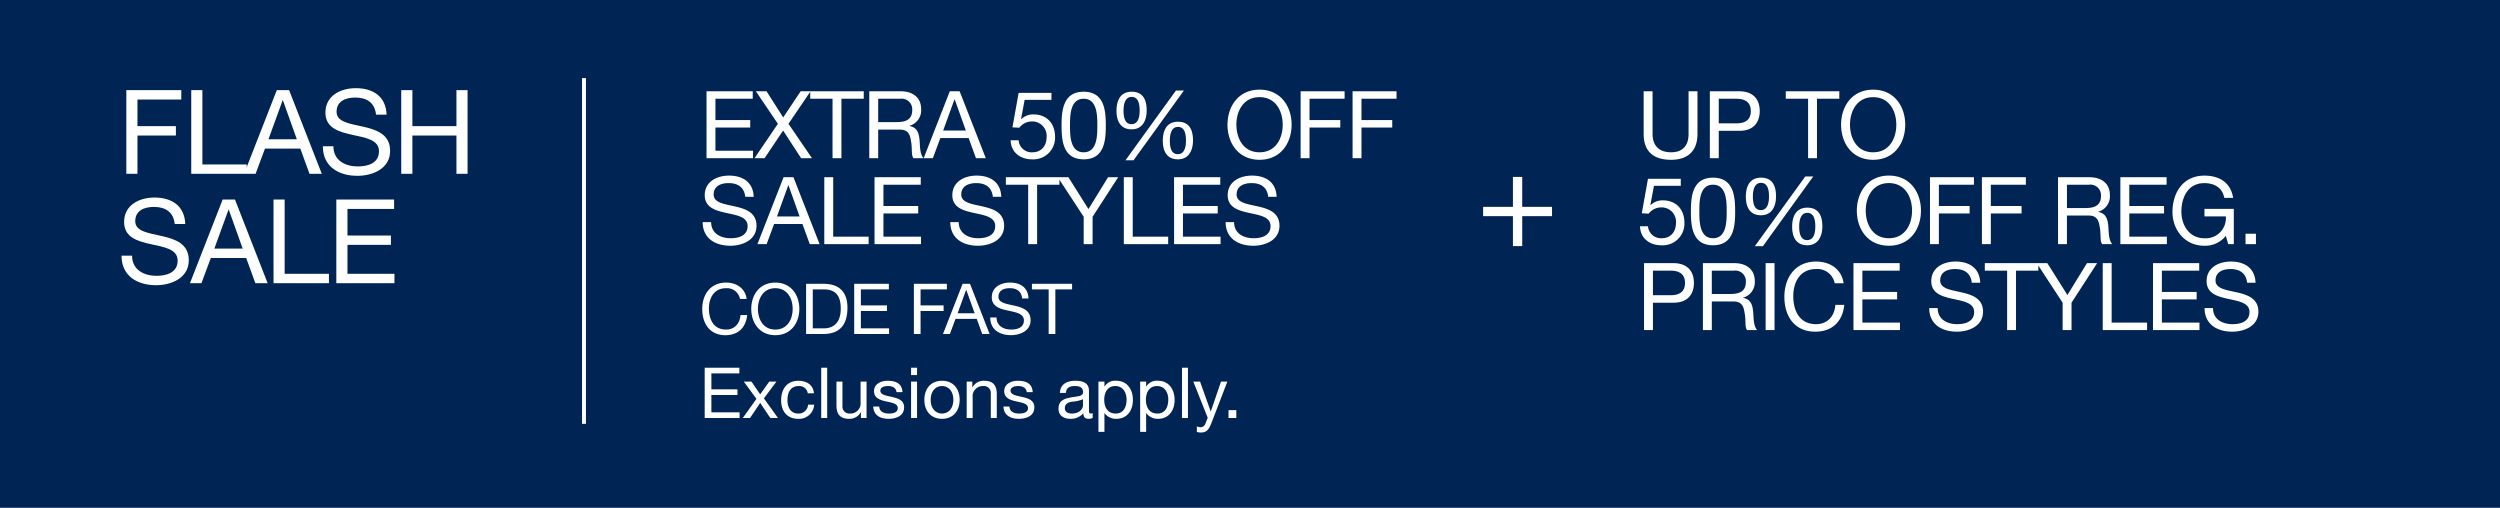 <svg xmlns="http://www.w3.org/2000/svg" width="640" height="130" viewBox="0 0 640 130">
  <g id="_071721_FLASHSALE_MID_MOB_US" data-name="071721_FLASHSALE_MID_MOB_US" transform="translate(0 -122)">
    <path id="Untitled-4_copy" data-name="Untitled-4 copy" d="M0,0H640V130H0Z" transform="translate(0 122)" fill="#002554"/>
    <path id="Path_214" data-name="Path 214" d="M1.872,0h11.9V-1.92H4.152V-7.848h8.9v-1.92h-8.9v-5.448H13.7v-1.92H1.872ZM14.16,0h2.568L21.48-7.08,26.088,0h2.784L22.848-8.808l5.664-8.328H25.968L21.5-10.44l-4.272-6.7H14.5l5.64,8.328ZM34.128,0h2.28V-15.216H42.12v-1.92h-13.7v1.92h5.712ZM45.816-9.24v-5.976H51.48a2.711,2.711,0,0,1,3.048,2.928c0,2.5-1.824,3.048-3.96,3.048ZM43.536,0h2.28V-7.32h5.568c2.208,0,2.616,1.416,2.856,3.1.336,1.68-.024,3.528.624,4.224h2.544c-.96-1.176-.864-3.048-1.008-4.728-.168-1.68-.576-3.144-2.568-3.528V-8.3a4.11,4.11,0,0,0,2.976-4.344c0-2.736-1.992-4.488-5.208-4.488H43.536Zm13.92,0h2.352l1.92-5.16h7.248L70.848,0h2.52l-6.7-17.136h-2.52Zm7.9-15.072H65.4L68.256-7.08H62.448Zm24.816-1.656h-8.4L80.184-7.9l1.752.1A4.084,4.084,0,0,1,85.1-9.408a3.685,3.685,0,0,1,3.84,3.864c0,2.712-1.656,4.032-3.6,4.032a3.35,3.35,0,0,1-3.576-3.072h-2.04C79.8-1.512,82.2.288,85.152.288A5.555,5.555,0,0,0,91.1-5.376c0-3.888-2.472-5.832-5.5-5.832A4.3,4.3,0,0,0,82.44-9.984l-.048-.048.912-4.9h6.864ZM92.76-8.352c0,3.744.336,8.64,5.664,8.64s5.664-4.9,5.664-8.64c0-3.768-.336-8.664-5.664-8.664S92.76-12.12,92.76-8.352Zm2.16-.024c0-2.52.024-6.84,3.5-6.84s3.5,4.32,3.5,6.84c0,2.544-.024,6.864-3.5,6.864S94.92-5.832,94.92-8.376Zm23.76,3.912c0,2.592.984,4.752,3.888,4.752,2.784,0,3.84-2.328,3.84-4.824,0-2.616-.864-4.8-3.84-4.8C119.616-9.336,118.68-7.032,118.68-4.464Zm1.8-.048c0-1.44.312-3.5,2.088-3.5,1.8,0,2.04,2.064,2.04,3.48,0,1.488-.288,3.5-2.112,3.5C120.7-1.032,120.48-3.12,120.48-4.512Zm-13.656-7.632c0,2.592.984,4.752,3.888,4.752,2.784,0,3.84-2.328,3.84-4.824,0-2.616-.864-4.8-3.84-4.8C107.76-17.016,106.824-14.712,106.824-12.144Zm1.8-.048c0-1.44.312-3.5,2.088-3.5,1.8,0,2.04,2.064,2.04,3.48,0,1.488-.288,3.5-2.112,3.5C108.84-8.712,108.624-10.8,108.624-12.192Zm.5,12.72h2.064L124.08-17.328h-2.04Zm26.112-9.1c0,4.656,2.76,8.976,8.208,8.976s8.208-4.32,8.208-8.976-2.76-8.976-8.208-8.976S135.24-13.224,135.24-8.568Zm2.28,0c0-3.456,1.752-7.056,5.928-7.056s5.928,3.6,5.928,7.056-1.752,7.056-5.928,7.056S137.52-5.112,137.52-8.568ZM153.96,0h2.28V-7.848h7.872v-1.92H156.24v-5.448h8.976v-1.92H153.96Zm13.3,0h2.28V-7.848h7.872v-1.92h-7.872v-5.448h8.976v-1.92H167.256ZM13.944,9.88C13.8,6.112,11.136,4.456,7.632,4.456c-3.12,0-6.216,1.536-6.216,5.016,0,3.144,2.76,3.936,5.5,4.536s5.472,1.008,5.472,3.36c0,2.472-2.28,3.12-4.344,3.12-2.592,0-4.992-1.248-4.992-4.128H.888c0,4.176,3.24,6.048,7.08,6.048,3.12,0,6.7-1.464,6.7-5.112,0-3.36-2.736-4.32-5.472-4.944-2.76-.624-5.5-.936-5.5-3.048,0-2.232,1.92-2.928,3.84-2.928,2.352,0,3.984,1.056,4.248,3.5ZM14.9,22h2.352l1.92-5.16h7.248L28.3,22h2.52L24.12,4.864H21.6ZM22.8,6.928h.048L25.7,14.92H19.9ZM32.016,22H43.368V20.08H34.3V4.864h-2.28ZM44.88,22h11.9V20.08H47.16V14.152h8.9v-1.92h-8.9V6.784h9.552V4.864H44.88ZM77.328,9.88c-.144-3.768-2.808-5.424-6.312-5.424-3.12,0-6.216,1.536-6.216,5.016,0,3.144,2.76,3.936,5.5,4.536s5.472,1.008,5.472,3.36c0,2.472-2.28,3.12-4.344,3.12-2.592,0-4.992-1.248-4.992-4.128h-2.16c0,4.176,3.24,6.048,7.08,6.048,3.12,0,6.7-1.464,6.7-5.112,0-3.36-2.736-4.32-5.472-4.944-2.76-.624-5.5-.936-5.5-3.048,0-2.232,1.92-2.928,3.84-2.928,2.352,0,3.984,1.056,4.248,3.5ZM84.216,22H86.5V6.784h5.712V4.864H78.5v1.92h5.712Zm23.04-17.136h-2.592l-5.016,8.16-5.136-8.16H91.8l6.624,10.128V22h2.28V14.992ZM108.7,22h11.352V20.08h-9.072V4.864H108.7Zm12.864,0h11.9V20.08H123.84V14.152h8.9v-1.92h-8.9V6.784h9.552V4.864H121.56ZM147.816,9.88c-.144-3.768-2.808-5.424-6.312-5.424-3.12,0-6.216,1.536-6.216,5.016,0,3.144,2.76,3.936,5.5,4.536s5.472,1.008,5.472,3.36c0,2.472-2.28,3.12-4.344,3.12-2.592,0-4.992-1.248-4.992-4.128h-2.16c0,4.176,3.24,6.048,7.08,6.048,3.12,0,6.7-1.464,6.7-5.112,0-3.36-2.736-4.32-5.472-4.944-2.76-.624-5.5-.936-5.5-3.048,0-2.232,1.92-2.928,3.84-2.928,2.352,0,3.984,1.056,4.248,3.5Z" transform="translate(179 162.5)" fill="#fff"/>
    <path id="Path_213" data-name="Path 213" d="M15.552-17.136h-2.28V-6.192c0,3.024-1.584,4.68-4.464,4.68-3.024,0-4.752-1.656-4.752-4.68V-17.136H1.776V-6.192c0,4.56,2.616,6.6,7.032,6.6,4.272,0,6.744-2.28,6.744-6.6ZM18.72,0H21V-7.008h5.232c3.408.024,5.256-1.9,5.256-5.064s-1.848-5.064-5.256-5.064H18.72ZM21-15.216h4.464c2.568,0,3.744,1.1,3.744,3.144S28.032-8.9,25.464-8.928H21ZM43.872,0h2.28V-15.216h5.712v-1.92H38.16v1.92h5.712ZM52.32-8.568c0,4.656,2.76,8.976,8.208,8.976s8.208-4.32,8.208-8.976-2.76-8.976-8.208-8.976S52.32-13.224,52.32-8.568Zm2.28,0c0-3.456,1.752-7.056,5.928-7.056s5.928,3.6,5.928,7.056S64.7-1.512,60.528-1.512,54.6-5.112,54.6-8.568ZM11.28,5.272H2.88L1.3,14.1l1.752.1a4.084,4.084,0,0,1,3.168-1.608,3.685,3.685,0,0,1,3.84,3.864c0,2.712-1.656,4.032-3.6,4.032A3.35,3.35,0,0,1,2.88,17.416H.84c.072,3.072,2.472,4.872,5.424,4.872a5.555,5.555,0,0,0,5.952-5.664c0-3.888-2.472-5.832-5.5-5.832a4.3,4.3,0,0,0-3.168,1.224L3.5,11.968l.912-4.9H11.28Zm2.592,8.376c0,3.744.336,8.64,5.664,8.64s5.664-4.9,5.664-8.64c0-3.768-.336-8.664-5.664-8.664S13.872,9.88,13.872,13.648Zm2.16-.024c0-2.52.024-6.84,3.5-6.84s3.5,4.32,3.5,6.84c0,2.544-.024,6.864-3.5,6.864S16.032,16.168,16.032,13.624Zm23.76,3.912c0,2.592.984,4.752,3.888,4.752,2.784,0,3.84-2.328,3.84-4.824,0-2.616-.864-4.8-3.84-4.8C40.728,12.664,39.792,14.968,39.792,17.536Zm1.8-.048c0-1.44.312-3.5,2.088-3.5,1.8,0,2.04,2.064,2.04,3.48,0,1.488-.288,3.5-2.112,3.5C41.808,20.968,41.592,18.88,41.592,17.488ZM27.936,9.856c0,2.592.984,4.752,3.888,4.752,2.784,0,3.84-2.328,3.84-4.824,0-2.616-.864-4.8-3.84-4.8C28.872,4.984,27.936,7.288,27.936,9.856Zm1.8-.048c0-1.44.312-3.5,2.088-3.5,1.8,0,2.04,2.064,2.04,3.48,0,1.488-.288,3.5-2.112,3.5C29.952,13.288,29.736,11.2,29.736,9.808Zm.5,12.72H32.3L45.192,4.672h-2.04Zm26.112-9.1c0,4.656,2.76,8.976,8.208,8.976s8.208-4.32,8.208-8.976-2.76-8.976-8.208-8.976S56.352,8.776,56.352,13.432Zm2.28,0c0-3.456,1.752-7.056,5.928-7.056s5.928,3.6,5.928,7.056-1.752,7.056-5.928,7.056S58.632,16.888,58.632,13.432ZM75.072,22h2.28V14.152h7.872v-1.92H77.352V6.784h8.976V4.864H75.072Zm13.3,0h2.28V14.152H98.52v-1.92H90.648V6.784h8.976V4.864H88.368Zm21.768-9.24V6.784H115.8a2.711,2.711,0,0,1,3.048,2.928c0,2.5-1.824,3.048-3.96,3.048ZM107.856,22h2.28V14.68H115.7c2.208,0,2.616,1.416,2.856,3.1.336,1.68-.024,3.528.624,4.224h2.544c-.96-1.176-.864-3.048-1.008-4.728-.168-1.68-.576-3.144-2.568-3.528V13.7a4.11,4.11,0,0,0,2.976-4.344c0-2.736-1.992-4.488-5.208-4.488h-8.064Zm15.96,0h11.9V20.08H126.1V14.152H135v-1.92h-8.9V6.784h9.552V4.864H123.816Zm27.6,0h1.44V12.976h-7.512V14.9h5.472a5.162,5.162,0,0,1-5.5,5.592c-3.816,0-5.88-3.264-5.88-6.84,0-3.672,1.728-7.272,5.88-7.272,2.544,0,4.632,1.176,5.088,3.768h2.28c-.648-4.008-3.624-5.688-7.368-5.688-5.424,0-8.16,4.32-8.16,9.312,0,4.464,3.048,8.64,8.16,8.64a6.708,6.708,0,0,0,5.5-2.544Zm4.44,0h2.664V19.336h-2.664ZM1.872,44h2.28V36.992H9.384c3.408.024,5.256-1.9,5.256-5.064s-1.848-5.064-5.256-5.064H1.872Zm2.28-15.216H8.616c2.568,0,3.744,1.1,3.744,3.144S11.184,35.1,8.616,35.072H4.152ZM19.224,34.76V28.784h5.664a2.711,2.711,0,0,1,3.048,2.928c0,2.5-1.824,3.048-3.96,3.048ZM16.944,44h2.28V36.68h5.568c2.208,0,2.616,1.416,2.856,3.1.336,1.68-.024,3.528.624,4.224h2.544c-.96-1.176-.864-3.048-1.008-4.728-.168-1.68-.576-3.144-2.568-3.528V35.7a4.11,4.11,0,0,0,2.976-4.344c0-2.736-1.992-4.488-5.208-4.488H16.944ZM33,44h2.28V26.864H33ZM52.968,32.024c-.528-3.648-3.48-5.568-7.056-5.568-5.28,0-8.112,4.056-8.112,9.024,0,4.992,2.592,8.928,7.92,8.928,4.32,0,6.984-2.592,7.416-6.864h-2.28c-.216,2.832-1.944,4.944-4.944,4.944-4.1,0-5.832-3.264-5.832-7.176,0-3.576,1.728-6.936,5.808-6.936a4.514,4.514,0,0,1,4.8,3.648ZM55.488,44h11.9V42.08H57.768V36.152h8.9v-1.92h-8.9V28.784H67.32v-1.92H55.488ZM87.936,31.88c-.144-3.768-2.808-5.424-6.312-5.424-3.12,0-6.216,1.536-6.216,5.016,0,3.144,2.76,3.936,5.5,4.536s5.472,1.008,5.472,3.36c0,2.472-2.28,3.12-4.344,3.12-2.592,0-4.992-1.248-4.992-4.128H74.88c0,4.176,3.24,6.048,7.08,6.048,3.12,0,6.7-1.464,6.7-5.112,0-3.36-2.736-4.32-5.472-4.944-2.76-.624-5.5-.936-5.5-3.048,0-2.232,1.92-2.928,3.84-2.928,2.352,0,3.984,1.056,4.248,3.5ZM94.824,44H97.1V28.784h5.712v-1.92h-13.7v1.92h5.712Zm23.04-17.136h-2.592l-5.016,8.16-5.136-8.16h-2.712l6.624,10.128V44h2.28V36.992ZM119.3,44h11.352V42.08h-9.072V26.864H119.3Zm12.864,0h11.9V42.08h-9.624V36.152h8.9v-1.92h-8.9V28.784H144v-1.92H132.168Zm26.256-12.12c-.144-3.768-2.808-5.424-6.312-5.424-3.12,0-6.216,1.536-6.216,5.016,0,3.144,2.76,3.936,5.5,4.536s5.472,1.008,5.472,3.36c0,2.472-2.28,3.12-4.344,3.12-2.592,0-4.992-1.248-4.992-4.128h-2.16c0,4.176,3.24,6.048,7.08,6.048,3.12,0,6.7-1.464,6.7-5.112,0-3.36-2.736-4.32-5.472-4.944-2.76-.624-5.5-.936-5.5-3.048,0-2.232,1.92-2.928,3.84-2.928,2.352,0,3.984,1.056,4.248,3.5Z" transform="translate(419 162.5)" fill="#fff"/>
    <path id="Path_212" data-name="Path 212" d="M12.15-8.982c-.4-2.736-2.61-4.176-5.292-4.176C2.9-13.158.774-10.116.774-6.39c0,3.744,1.944,6.7,5.94,6.7,3.24,0,5.238-1.944,5.562-5.148h-1.71C10.4-2.718,9.108-1.134,6.858-1.134c-3.078,0-4.374-2.448-4.374-5.382,0-2.682,1.3-5.2,4.356-5.2a3.386,3.386,0,0,1,3.6,2.736Zm1.17,2.556c0,3.492,2.07,6.732,6.156,6.732s6.156-3.24,6.156-6.732-2.07-6.732-6.156-6.732S13.32-9.918,13.32-6.426Zm1.71,0c0-2.592,1.314-5.292,4.446-5.292s4.446,2.7,4.446,5.292-1.314,5.292-4.446,5.292S15.03-3.834,15.03-6.426ZM27.36,0h4.41c4.284,0,6.174-2.43,6.174-6.732,0-4.14-2.214-6.12-6.174-6.12H27.36Zm1.71-11.412h2.88c3.15,0,4.284,1.854,4.284,4.914,0,4.734-3.15,5.058-4.32,5.058H29.07ZM39.672,0H48.6V-1.44H41.382V-5.886H48.06v-1.44H41.382v-4.086h7.164v-1.44H39.672ZM54.954,0h1.71V-5.886h5.9v-1.44h-5.9v-4.086H63.4v-1.44H54.954Zm7.452,0H64.17l1.44-3.87h5.436L72.45,0h1.89L69.318-12.852h-1.89Zm5.922-11.3h.036L70.506-5.31H66.15ZM84.294-9.09c-.108-2.826-2.106-4.068-4.734-4.068-2.34,0-4.662,1.152-4.662,3.762,0,2.358,2.07,2.952,4.122,3.4s4.1.756,4.1,2.52c0,1.854-1.71,2.34-3.258,2.34-1.944,0-3.744-.936-3.744-3.1H74.5c0,3.132,2.43,4.536,5.31,4.536,2.34,0,5.022-1.1,5.022-3.834,0-2.52-2.052-3.24-4.1-3.708-2.07-.468-4.122-.7-4.122-2.286,0-1.674,1.44-2.2,2.88-2.2,1.764,0,2.988.792,3.186,2.628ZM89.46,0h1.71V-11.412h4.284v-1.44H85.176v1.44H89.46Z" transform="translate(179 207.5)" fill="#fff"/>
    <path id="Path_211" data-name="Path 211" d="M2.34,0H5.19V-9.81h9.84v-2.4H5.19v-6.81H16.41v-2.4H2.34ZM18.96,0H33.15V-2.4H21.81V-21.42H18.96ZM32.49,0h2.94l2.4-6.45h9.06L49.23,0h3.15L44.01-21.42H40.86Zm9.87-18.84h.06l3.57,9.99H38.73Zm26.61,3.69c-.18-4.71-3.51-6.78-7.89-6.78-3.9,0-7.77,1.92-7.77,6.27,0,3.93,3.45,4.92,6.87,5.67s6.84,1.26,6.84,4.2c0,3.09-2.85,3.9-5.43,3.9-3.24,0-6.24-1.56-6.24-5.16h-2.7C52.65-1.83,56.7.51,61.5.51c3.9,0,8.37-1.83,8.37-6.39,0-4.2-3.42-5.4-6.84-6.18-3.45-.78-6.87-1.17-6.87-3.81,0-2.79,2.4-3.66,4.8-3.66,2.94,0,4.98,1.32,5.31,4.38ZM72.72,0h2.85V-9.81H86.85V0H89.7V-21.42H86.85v9.21H75.57v-9.21H72.72ZM17.43,12.85c-.18-4.71-3.51-6.78-7.89-6.78-3.9,0-7.77,1.92-7.77,6.27,0,3.93,3.45,4.92,6.87,5.67s6.84,1.26,6.84,4.2c0,3.09-2.85,3.9-5.43,3.9-3.24,0-6.24-1.56-6.24-5.16H1.11c0,5.22,4.05,7.56,8.85,7.56,3.9,0,8.37-1.83,8.37-6.39,0-4.2-3.42-5.4-6.84-6.18-3.45-.78-6.87-1.17-6.87-3.81,0-2.79,2.4-3.66,4.8-3.66,2.94,0,4.98,1.32,5.31,4.38ZM18.63,28h2.94l2.4-6.45h9.06L35.37,28h3.15L30.15,6.58H27ZM28.5,9.16h.06l3.57,9.99H24.87ZM40.02,28H54.21V25.6H42.87V6.58H40.02ZM56.1,28H70.98V25.6H58.95V18.19H70.08v-2.4H58.95V8.98H70.89V6.58H56.1Z" transform="translate(30 166.5)" fill="#fff"/>
    <path id="Path_210" data-name="Path 210" d="M0,0V88.5" transform="translate(149.5 142)" fill="none" stroke="#fff" stroke-width="1"/>
    <path id="Path_209" data-name="Path 209" d="M11.69-17.71H9.31v7.665H1.68v2.38H9.31V0h2.38V-7.665h7.63v-2.38H11.69Z" transform="translate(378 185)" fill="#fff"/>
    <path id="Path_208" data-name="Path 208" d="M1.4,0h8.928V-1.44H3.114V-5.886H9.792v-1.44H3.114v-4.086h7.164v-1.44H1.4ZM11.16,0h1.854l2.592-3.852L18.2,0H20.16l-3.6-5.022,3.2-4.284H17.928L15.606-6.048,13.374-9.306H11.412l3.24,4.41ZM29.376-6.318c-.216-2.214-1.908-3.2-4.014-3.2-2.952,0-4.392,2.2-4.392,4.986,0,2.772,1.512,4.752,4.356,4.752A3.868,3.868,0,0,0,29.43-3.4H27.864a2.406,2.406,0,0,1-2.556,2.268c-1.944,0-2.718-1.692-2.718-3.4,0-1.89.684-3.636,2.9-3.636a2.166,2.166,0,0,1,2.3,1.854ZM31.23,0h1.53V-12.852H31.23ZM42.84-9.306H41.31V-4.05a2.615,2.615,0,0,1-2.754,2.916,1.753,1.753,0,0,1-1.89-1.872v-6.3h-1.53v6.12c0,2,.756,3.4,3.2,3.4a3.239,3.239,0,0,0,3.024-1.692H41.4V0h1.44Zm1.71,6.372C44.64-.63,46.4.216,48.492.216c1.89,0,3.96-.72,3.96-2.934,0-1.8-1.512-2.3-3.042-2.646-1.422-.342-3.042-.522-3.042-1.62,0-.936,1.062-1.188,1.98-1.188,1.008,0,2.052.378,2.16,1.566h1.53c-.126-2.268-1.764-2.916-3.816-2.916-1.62,0-3.474.774-3.474,2.646,0,1.782,1.53,2.286,3.042,2.628,1.53.342,3.042.54,3.042,1.728,0,1.17-1.3,1.386-2.25,1.386-1.26,0-2.448-.432-2.5-1.8ZM54.234,0h1.53V-9.306h-1.53Zm1.53-12.852h-1.53v1.872h1.53Zm1.872,8.208c0,2.718,1.566,4.86,4.518,4.86s4.518-2.142,4.518-4.86c0-2.736-1.566-4.878-4.518-4.878S57.636-7.38,57.636-4.644Zm1.62,0c0-2.268,1.3-3.528,2.9-3.528s2.9,1.26,2.9,3.528c0,2.25-1.3,3.51-2.9,3.51S59.256-2.394,59.256-4.644ZM68.472,0H70V-5.256a2.615,2.615,0,0,1,2.754-2.916A1.753,1.753,0,0,1,74.646-6.3V0h1.53V-6.12c0-2-.756-3.4-3.2-3.4A3.239,3.239,0,0,0,69.948-7.83h-.036V-9.306h-1.44Zm9.414-2.934c.09,2.3,1.854,3.15,3.942,3.15,1.89,0,3.96-.72,3.96-2.934,0-1.8-1.512-2.3-3.042-2.646-1.422-.342-3.042-.522-3.042-1.62,0-.936,1.062-1.188,1.98-1.188,1.008,0,2.052.378,2.16,1.566h1.53c-.126-2.268-1.764-2.916-3.816-2.916-1.62,0-3.474.774-3.474,2.646,0,1.782,1.53,2.286,3.042,2.628,1.53.342,3.042.54,3.042,1.728,0,1.17-1.3,1.386-2.25,1.386-1.26,0-2.448-.432-2.5-1.8ZM98.244-3.24c0,.846-.828,2.106-2.844,2.106-.936,0-1.8-.36-1.8-1.368,0-1.134.864-1.494,1.872-1.674a7.88,7.88,0,0,0,2.772-.63Zm2.484,2.016a1.313,1.313,0,0,1-.468.09c-.486,0-.486-.324-.486-1.044V-6.966c0-2.178-1.818-2.556-3.492-2.556-2.07,0-3.852.81-3.942,3.114h1.53c.072-1.368,1.026-1.764,2.322-1.764.972,0,2.07.216,2.07,1.548,0,1.152-1.44,1.044-3.132,1.368-1.584.306-3.15.756-3.15,2.862,0,1.854,1.386,2.61,3.078,2.61a4.129,4.129,0,0,0,3.276-1.44c0,1.008.5,1.44,1.3,1.44a2.064,2.064,0,0,0,1.1-.252Zm8.676-3.51c0,1.818-.7,3.6-2.79,3.6-2.106,0-2.934-1.692-2.934-3.528,0-1.746.792-3.51,2.844-3.51C108.5-8.172,109.4-6.48,109.4-4.734Zm-7.2,8.3h1.53V-1.242h.036A3.564,3.564,0,0,0,106.776.216c2.844,0,4.248-2.214,4.248-4.842s-1.422-4.9-4.284-4.9a3.132,3.132,0,0,0-2.97,1.476h-.036v-1.26H102.2Zm17.874-8.3c0,1.818-.7,3.6-2.79,3.6-2.106,0-2.934-1.692-2.934-3.528,0-1.746.792-3.51,2.844-3.51C119.178-8.172,120.078-6.48,120.078-4.734Zm-7.2,8.3h1.53V-1.242h.036A3.564,3.564,0,0,0,117.45.216C120.294.216,121.7-2,121.7-4.626s-1.422-4.9-4.284-4.9a3.132,3.132,0,0,0-2.97,1.476h-.036v-1.26h-1.53ZM123.588,0h1.53V-12.852h-1.53ZM135.2-9.306h-1.62l-2.61,7.614h-.036l-2.718-7.614h-1.728l3.69,9.252-.63,1.584a1.321,1.321,0,0,1-1.26.846,3.131,3.131,0,0,1-.9-.216v1.4a3.046,3.046,0,0,0,1.062.162c1.368,0,2-.666,2.7-2.484ZM135.5,0h2V-2h-2Z" transform="translate(179 229)" fill="#fff"/>
  </g>
</svg>

